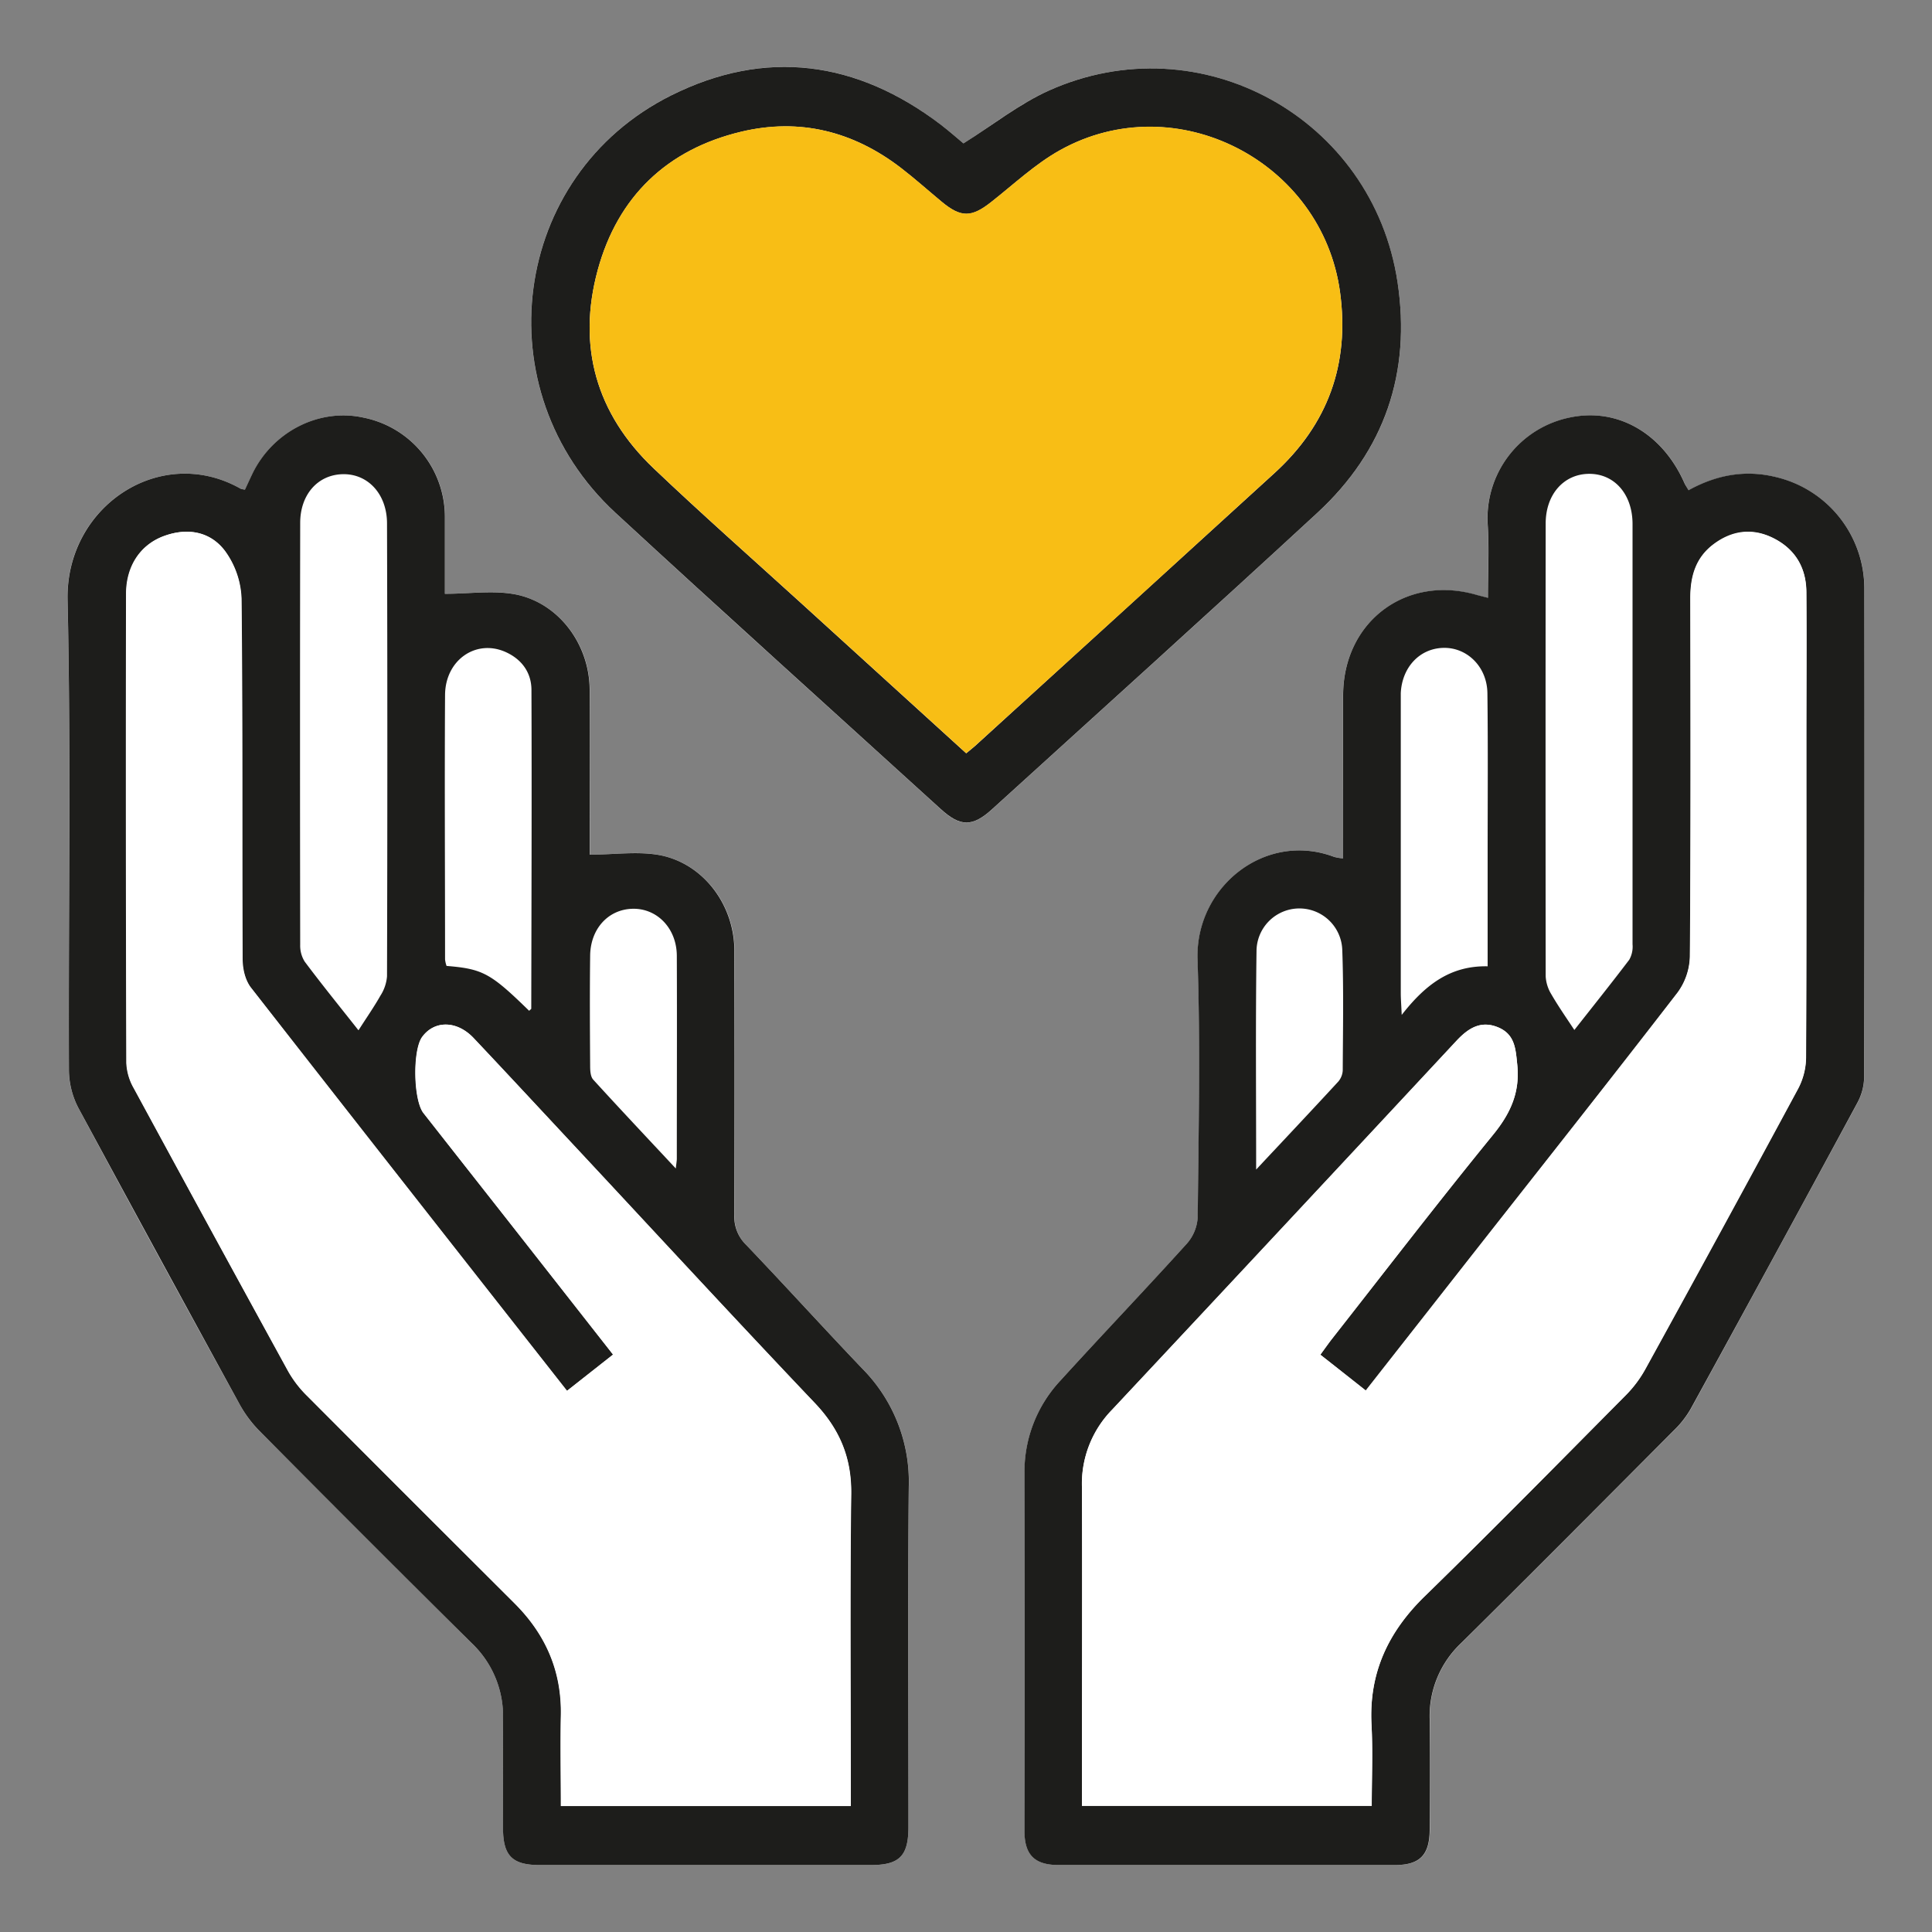 <svg id="Layer_1" data-name="Layer 1" xmlns="http://www.w3.org/2000/svg" viewBox="0 0 500 500"><rect x="0" y="0" width="500" height="500" fill="#808080" stroke="none"/><defs><style>.cls-1{fill:#fff;}.cls-2{fill:#1d1d1b;}.cls-3{fill:#f8be15;}</style></defs><path class="cls-1" d="M347.6,222.16a14,14,0,0,1-2.28-.39c-17.87-6.76-36,7.81-35.38,26.59.76,22.16.25,44.37.05,66.55a11.46,11.46,0,0,1-2.75,6.87c-10.79,11.94-21.92,23.57-32.75,35.45a34.58,34.58,0,0,0-9.34,23.85q-.07,46.4,0,92.8c0,6.17,2.64,8.77,8.87,8.79q43.56,0,87.13,0c6.39,0,8.89-2.63,8.9-9.21,0-9.54.1-19.07,0-28.59a25.89,25.89,0,0,1,8.18-19.67c18.43-18.23,36.71-36.63,55-55a25.41,25.41,0,0,0,4.31-5.47q21.71-39.62,43.18-79.32a14.6,14.6,0,0,0,1.74-6.61q.15-63.28.05-126.55a29.67,29.67,0,0,0-22.57-28.68c-8.09-2.08-15.67-.64-22.92,3.33a21.27,21.27,0,0,1-1.07-1.88c-5.64-12.81-17.16-19.52-29.44-17A26.62,26.62,0,0,0,385,135.82c.4,6.17.06,12.4.06,18.94-1.39-.36-2.27-.57-3.14-.81-18.12-5.21-34.28,7-34.34,26,0,5.31,0,10.62,0,15.93ZM63.4,126.68a4.74,4.74,0,0,1-1.08-.18C41.6,114.72,16.94,131,17.48,155.2c.88,40.6.18,81.23.34,121.86a21.46,21.46,0,0,0,2.46,9.69Q41,325.3,62.09,363.59a30.07,30.07,0,0,0,5,6.68q27.39,27.59,55,55a26,26,0,0,1,8.1,19.71c-.13,9.37,0,18.75,0,28.12,0,7.17,2.37,9.57,9.49,9.57H225.4c7.39,0,9.7-2.35,9.7-9.83,0-29.37-.19-58.74.1-88.11a41.47,41.47,0,0,0-11.95-30.45c-10.13-10.62-20-21.5-30.15-32.11a10.2,10.2,0,0,1-3-7.84q.19-34.21,0-68.43c0-11.43-7.69-22.06-18.8-24.48-5.83-1.27-12.18-.23-18.66-.23V216.8c0-12.8.06-25.62,0-38.43-.07-11.41-7.69-22-18.82-24.46-5.83-1.27-12.16-.23-18.65-.23,0-6.15,0-13,0-19.87a26.21,26.21,0,0,0-21.07-25.73c-11.4-2.5-23.4,3.54-28.72,14.48-.67,1.39-1.31,2.78-1.95,4.12M249.34,37.11c-1.59-1.33-3.68-3.17-5.89-4.86C221.73,15.7,198.13,12.5,173.7,24.69,132.2,45.41,124.93,101,159.3,132.75c27.87,25.74,56.07,51.11,84.14,76.65,5.13,4.65,8.22,4.68,13.38,0,28.08-25.54,56.25-50.93,84.12-76.67,17.42-16.08,24.28-36.24,20.74-59.7-6.42-42.48-51-67.13-90.16-49.62-7.71,3.44-14.51,8.89-22.18,13.7"/><path class="cls-1" d="M399.42,268.23c-2.08-3.19-4.14-6.09-5.91-9.17a9.93,9.93,0,0,1-1.47-4.65q-.12-58.59,0-117.18c0-7.62,4.78-12.92,11.3-12.87s11.18,5.32,11.2,13q0,54.38,0,108.75a7,7,0,0,1-.85,4c-4.68,6.2-9.56,12.27-14.2,18.16"/><path class="cls-1" d="M377,251.77c-9.75-.22-16.22,4.84-22.27,12.58-.12-2.68-.25-4.16-.25-5.64q0-37.41,0-74.84c0-.93,0-1.88,0-2.81.34-6.62,5-11.54,11-11.7s11.33,4.9,11.42,11.74c.16,13.88.06,27.75.06,41.63Z"/><path class="cls-1" d="M317.07,304.37c0-19.76-.16-38.29.1-56.84a11.1,11.1,0,0,1,22.18-.19c.4,10.45.18,20.92.13,31.38a4.73,4.73,0,0,1-1.15,2.88c-6.76,7.34-13.6,14.59-21.26,22.77"/><path class="cls-1" d="M84.69,268.24c-4.67-5.91-9.38-11.74-13.88-17.71a7.71,7.71,0,0,1-1.16-4.33q-.09-54.62,0-109.22c0-7.33,4.71-12.51,11.08-12.62s11.39,5.19,11.41,12.76q0,58.62,0,117.2a11.14,11.14,0,0,1-1.73,5c-1.67,3-3.62,5.76-5.64,8.9"/><path class="cls-1" d="M128.89,263.26c-10-9.75-12-10.82-21.38-11.6a7.73,7.73,0,0,1-.4-1.71c0-22.81-.11-45.62,0-68.43,0-9,7.94-14.49,15.57-11.15,4.26,1.87,6.76,5.36,6.79,9.88.1,27.49,0,55-.05,82.47,0,.1-.19.19-.56.54"/><path class="cls-1" d="M166.83,304.13c-7.54-8.06-14.55-15.51-21.44-23.06-.69-.77-.78-2.3-.78-3.47-.06-9.53-.13-19.05,0-28.57.09-7,4.82-12,11-12.17s11.38,5.07,11.44,12.24c.1,17.48,0,35,0,52.44,0,.57-.11,1.12-.26,2.59"/><path class="cls-2" d="M347.6,222.15V195.83c0-5.31,0-10.62,0-15.93.06-19,16.22-31.16,34.34-26,.87.25,1.75.45,3.14.82,0-6.54.34-12.77-.06-18.94A26.6,26.6,0,0,1,406.5,108c12.26-2.5,23.78,4.21,29.42,17,.26.56.61,1.07,1.08,1.87,7.25-4,14.83-5.41,22.93-3.33a29.67,29.67,0,0,1,22.56,28.68q.09,63.27-.05,126.55a14.48,14.48,0,0,1-1.74,6.61q-21.46,39.73-43.19,79.31a25.18,25.18,0,0,1-4.3,5.48c-18.29,18.37-36.57,36.77-55,55A25.93,25.93,0,0,0,370,444.87c.12,9.52.05,19.06,0,28.59,0,6.58-2.52,9.19-8.9,9.21H274c-6.24,0-8.86-2.62-8.87-8.79q0-46.39,0-92.79a34.53,34.53,0,0,1,9.35-23.85c10.82-11.89,21.95-23.52,32.74-35.46a11.29,11.29,0,0,0,2.75-6.87c.21-22.18.7-44.39-.05-66.55-.65-18.78,17.51-33.35,35.37-26.59a12.69,12.69,0,0,0,2.29.38m-5.9,128.47c1.13-1.51,2-2.77,2.94-4,13.88-17.69,27.57-35.52,41.78-52.94,4.51-5.52,7-11,6.27-18.15-.42-4.07-.57-7.86-5-9.68s-7.71.25-10.7,3.44q-44.55,47.83-89.18,95.55A27.37,27.37,0,0,0,280,384.73c.13,25.92,0,51.85,0,77.78v4.83h75c0-7.23.29-14.12-.06-21-.72-13.41,4.33-24.07,13.85-33.35,17.58-17.1,34.77-34.59,52-52a30.76,30.76,0,0,0,5-6.68q19.92-36.28,39.59-72.7a17.73,17.73,0,0,0,2-7.94c.13-27.32.07-54.66.07-82,0-12.81.06-25.61,0-38.42,0-6.28-2.81-11.13-8.52-14-5.43-2.72-10.68-2-15.42,1.54s-6.07,8.39-6.07,14c.06,30.92.13,61.84-.11,92.76a16.51,16.51,0,0,1-3.18,9.3c-17.75,23-35.77,45.75-53.7,68.58-8.94,11.4-17.88,22.78-27,34.41-4.05-3.19-7.8-6.16-11.79-9.29m65.79-84c4.64-5.91,9.52-12,14.2-18.17a6.9,6.9,0,0,0,.85-4q0-54.39,0-108.75c0-7.68-4.64-13-11.18-13s-11.3,5.25-11.3,12.86q-.06,58.6,0,117.19a10,10,0,0,0,1.47,4.65c1.78,3.07,3.82,6,5.92,9.18m-22.41-16.47c0-10.05,0-19.54,0-29,0-13.88.11-27.76-.06-41.63-.08-6.84-5.25-11.9-11.42-11.74s-10.68,5.07-11,11.7c0,.93,0,1.88,0,2.81q0,37.41,0,74.85c0,1.48.13,2.94.24,5.63,6.06-7.75,12.53-12.79,22.27-12.58m-59.94,52.6c7.66-8.18,14.5-15.43,21.26-22.77a4.86,4.86,0,0,0,1.15-2.88c.05-10.46.26-20.93-.13-31.38a11.1,11.1,0,0,0-22.18.19c-.26,18.55-.1,37.08-.1,56.84"/><path class="cls-2" d="M63.4,126.7c.63-1.35,1.28-2.75,1.94-4.14,5.33-10.94,17.33-17,28.74-14.48a26.21,26.21,0,0,1,21.06,25.73c0,6.87,0,13.72,0,19.87,6.48,0,12.81-1,18.65.23,11.11,2.42,18.73,13.05,18.81,24.46.09,12.82,0,25.63,0,38.43v4.39c6.49,0,12.83-1,18.67.23,11.11,2.42,18.75,13.05,18.78,24.48q.12,34.21,0,68.43a10.17,10.17,0,0,0,3.05,7.84c10.14,10.61,20,21.49,30.14,32.11a41.51,41.51,0,0,1,11.95,30.45c-.29,29.37-.09,58.74-.09,88.11,0,7.48-2.32,9.83-9.7,9.83H139.67c-7.11,0-9.48-2.4-9.49-9.57,0-9.37-.09-18.75,0-28.12a26,26,0,0,0-8.08-19.71q-27.63-27.36-55-55a31,31,0,0,1-5-6.68q-21-38.34-41.8-76.83a21.54,21.54,0,0,1-2.46-9.7c-.16-40.63.54-81.25-.35-121.86C17,131,41.6,114.72,62.32,126.5a5.23,5.23,0,0,0,1.08.2m83.36,233.23C119.16,324.81,92,290.22,64.89,255.5c-1.46-1.87-2.08-4.86-2.09-7.35-.14-31.08.06-62.17-.28-93.24a22.26,22.26,0,0,0-4.28-12.34c-3.76-5-9.6-6.07-15.68-3.87s-9.85,7.75-9.85,15q-.06,60.69.06,121.36a14.31,14.31,0,0,0,1.92,6.55q19.79,36.63,39.86,73.1A28.51,28.51,0,0,0,79.28,361q26.91,27.11,54,54c8,8,12.17,17.52,11.92,29-.18,7.76,0,15.52,0,23.4h75v-5.35c0-25.14-.21-50.3.11-75.44.11-9.38-3-16.74-9.4-23.49-20.55-21.62-40.76-43.55-61.11-65.37-9.06-9.7-18.08-19.44-27.19-29.09-4.35-4.61-10.17-4.64-13.32-.29-2.49,3.43-2.29,16.34.35,19.7q10.69,13.65,21.41,27.24c9.15,11.65,18.27,23.29,27.64,35.24l-11.88,9.37m-54-93.33c2-3.15,4-6,5.64-8.91a10.87,10.87,0,0,0,1.71-5q.17-58.59,0-117.19c0-7.57-4.89-12.88-11.4-12.77S77.69,128,77.69,135.33q-.09,54.61,0,109.22a7.72,7.72,0,0,0,1.17,4.32c4.49,6,9.2,11.8,13.88,17.73m44.19-5c.37-.36.56-.45.56-.55.05-27.49.15-55,.05-82.47,0-4.52-2.52-8-6.78-9.88-7.64-3.34-15.53,2.15-15.58,11.16-.14,22.81,0,45.62,0,68.43a7.3,7.3,0,0,0,.39,1.69c9.4.78,11.38,1.86,21.38,11.62m37.94,40.86c.15-1.46.27-2,.27-2.59,0-17.48.07-35,0-52.44,0-7.17-5.1-12.38-11.43-12.24s-10.94,5.21-11,12.17c-.12,9.52-.06,19,0,28.57,0,1.17.09,2.7.79,3.47,6.88,7.55,13.9,15,21.43,23.06"/><path class="cls-2" d="M249.34,37.11c7.67-4.8,14.48-10.25,22.18-13.7C310.69,5.89,355.27,30.55,361.68,73c3.54,23.46-3.32,43.62-20.73,59.7-27.88,25.74-56.06,51.14-84.13,76.66-5.14,4.69-8.25,4.67-13.38,0-28.06-25.52-56.27-50.91-84.14-76.63C124.94,101,132.2,45.42,173.69,24.7c24.44-12.2,48-9,69.76,7.54,2.22,1.7,4.3,3.55,5.89,4.87m.73,157.83c1-.84,1.63-1.31,2.21-1.83q38.79-35.34,77.59-70.7c13.78-12.59,19.45-28.13,16.94-46.74-4.59-33.95-42.5-53.46-72.44-36.81-6.46,3.59-12,8.85-17.89,13.47-5.06,4-7.76,4.05-12.8-.13-3.5-2.87-6.85-5.91-10.45-8.68C220.89,34,207,30.48,191.82,34.1c-19.22,4.59-31.94,16.8-37.13,35.8-5.36,19.69-.4,37.17,14.45,51.3,12.45,11.85,25.35,23.22,38.05,34.77,14.21,12.92,28.41,25.83,42.88,39"/><path class="cls-1" d="M341.71,350.62c4,3.14,7.74,6.09,11.79,9.3,9.13-11.65,18.08-23,27-34.41,17.94-22.83,35.95-45.61,53.69-68.59a16.37,16.37,0,0,0,3.19-9.29c.23-30.92.17-61.86.12-92.78,0-5.62,1.41-10.58,6.05-14s10-4.26,15.42-1.54c5.72,2.86,8.49,7.72,8.54,14,.1,12.8,0,25.61,0,38.43,0,27.32.05,54.66-.09,82a17.76,17.76,0,0,1-2,7.93q-19.63,36.44-39.61,72.7a30.35,30.35,0,0,1-5,6.68c-17.27,17.4-34.47,34.89-52,52-9.54,9.27-14.57,19.93-13.86,33.36.36,6.83.06,13.72.06,20.95h-75V462.5c0-25.93.08-51.85,0-77.78a27.5,27.5,0,0,1,7.8-19.86q44.7-47.67,89.2-95.53c3-3.2,6.17-5.32,10.7-3.45,4.37,1.82,4.53,5.61,4.95,9.67.75,7.19-1.76,12.63-6.28,18.17-14.2,17.41-27.89,35.25-41.77,52.92-.95,1.22-1.82,2.46-2.93,4"/><path class="cls-1" d="M146.75,359.93l11.89-9.36L131,315.33q-10.71-13.63-21.42-27.25c-2.64-3.37-2.84-16.27-.36-19.7,3.16-4.35,9-4.31,13.33.29,9.12,9.66,18.13,19.39,27.18,29.1,20.35,21.81,40.57,43.74,61.12,65.35,6.43,6.76,9.51,14.12,9.4,23.5-.32,25.15-.12,50.29-.12,75.45v5.35h-75c0-7.89-.14-15.66,0-23.42.25-11.44-3.89-20.95-11.93-29q-27-27-54-54a28.72,28.72,0,0,1-4.74-6.28q-20-36.51-39.87-73.1a14.42,14.42,0,0,1-1.91-6.55q-.18-60.69-.07-121.37c0-7.25,3.72-12.78,9.86-15s11.92-1.08,15.69,3.87a22.27,22.27,0,0,1,4.27,12.34c.35,31.08.13,62.16.27,93.25a12.92,12.92,0,0,0,2.1,7.34c27.06,34.72,54.28,69.3,81.86,104.43"/><path class="cls-3" d="M250.07,194.94c-14.47-13.14-28.67-26.05-42.88-39-12.7-11.55-25.6-22.92-38.05-34.77-14.85-14.13-19.81-31.61-14.45-51.3,5.19-19,17.91-31.21,37.13-35.8,15.18-3.62,29.07-.06,41.41,9.42,3.6,2.77,7,5.81,10.45,8.68,5,4.18,7.74,4.1,12.8.13,5.88-4.62,11.43-9.88,17.89-13.47,29.94-16.65,67.85,2.86,72.44,36.81,2.51,18.61-3.16,34.15-16.94,46.74q-38.73,35.42-77.59,70.7c-.58.52-1.2,1-2.21,1.83"/></svg>